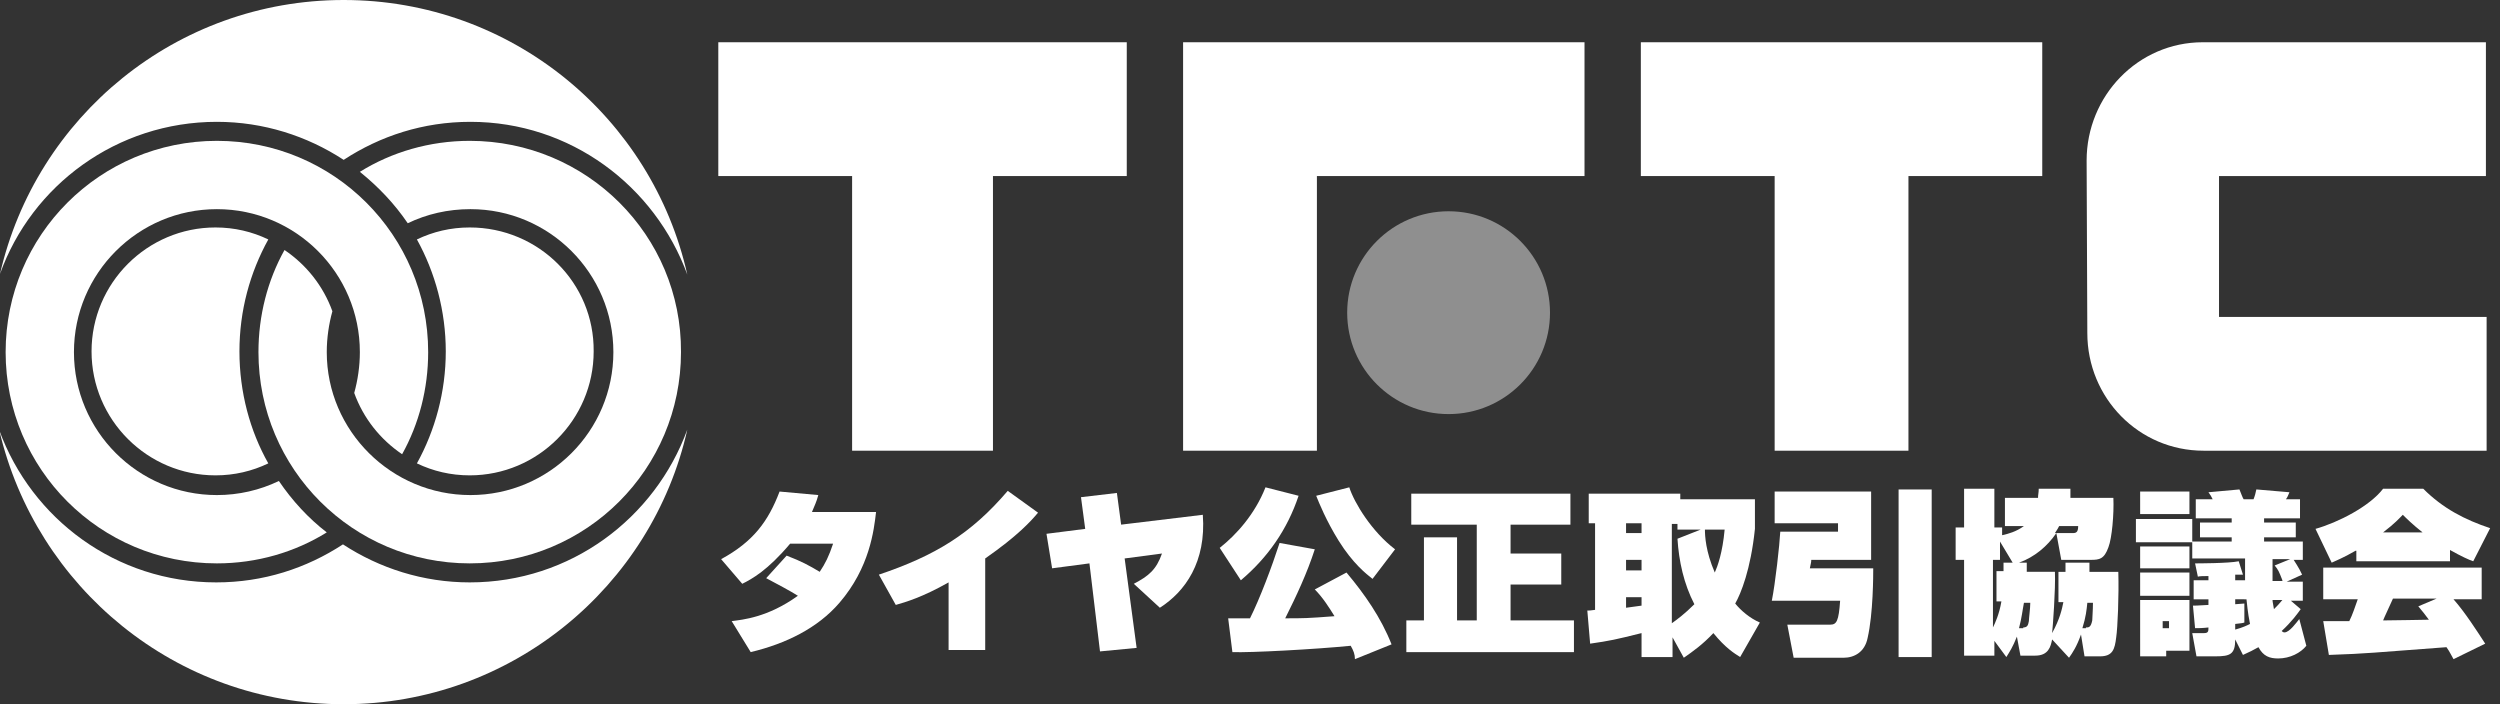 <?xml version="1.0" encoding="utf-8"?>
<!-- Generator: Adobe Illustrator 19.1.0, SVG Export Plug-In . SVG Version: 6.00 Build 0)  -->
<svg version="1.1" id="レイヤー_1" xmlns="http://www.w3.org/2000/svg" xmlns:xlink="http://www.w3.org/1999/xlink" x="0px"
	 y="0px" viewBox="0 0 355 100" style="enable-background:new 0 0 355 100;" xml:space="preserve">
<rect x="0" y="0" width="355" height="100" fill="#333333" stroke="none"/>
<style type="text/css">
	.st0{fill:#FFFFFF;}
	.st1{fill:#FFFFFF;fill-opacity:0.45;}
</style>
<g>
	<g>
		<polygon class="st0" points="102,6 102,25 121,25 121,64 141,64 141,25 160,25 160,6 		"/>
		<polygon class="st0" points="233,6 233,25 252,25 252,64 271,64 271,25 290,25 290,6 		"/>
		<polygon class="st0" points="168,6 168,64 187,64 187,25 225,25 225,6 		"/>
		<path class="st0" d="M353,25V6c0,0-39.3,0-40.2,0c-9.2,0-16.5,7.6-16.5,16.8c0,0.8,0.1,23.6,0.1,24.5c0,9.2,7.3,16.7,16.5,16.7
			c0.9,0,40.2,0,40.2,0V45h-38V25H353z"/>
		<g>
			<g>
				<path class="st0" d="M111.7,78.9c2.1,0.8,3.2,1.4,4.7,2.3c0.8-1.2,1.3-2.2,1.9-4h-6.1c-3.2,3.8-5.4,5-6.8,5.7l-3-3.5
					c4.6-2.5,6.7-5.4,8.3-9.6l5.5,0.5c-0.3,1.1-0.5,1.4-0.9,2.4h9.1c-0.3,2.6-0.9,7.9-5.2,12.9c-3.1,3.6-7.6,5.8-12.6,7l-2.7-4.4
					c1.5-0.2,5.1-0.5,9.4-3.6c-1.1-0.7-3-1.7-4.5-2.5L111.7,78.9z"/>
				<path class="st0" d="M139.9,92.3h-5.2v-9.6c-3.7,2.1-6.1,2.8-7.5,3.2l-2.4-4.3c8-2.7,13.1-5.8,18.3-11.9l4.3,3.1
					c-1,1.2-2.9,3.3-7.5,6.5V92.3z"/>
				<path class="st0" d="M170.8,73.1c0.5,6.7-2.5,10.9-6.1,13.2l-3.7-3.4c2.1-1.1,3.2-2,4-4.3l-5.3,0.7l1.7,12.7l-5.2,0.5L154.7,80
					l-5.3,0.7l-0.8-4.9l5.5-0.7l-0.6-4.5l5.1-0.6l0.6,4.5L170.8,73.1z"/>
				<path class="st0" d="M191.8,91.7c-5,0.5-14.3,1-16.8,0.9l-0.6-4.8c0.4,0,2.7,0,3.1,0c1.4-2.8,3.1-7.3,4.2-10.7l5,0.9
					c-1.1,3.4-2.6,6.6-4.2,9.8c2.6,0,3.1,0,7-0.3c-0.8-1.3-1.7-2.7-2.8-3.8l4.5-2.4c2.6,3.1,4.9,6.4,6.4,10.2l-5.2,2.1
					C192.4,92.9,192.2,92.4,191.8,91.7z M184.4,70.4c-1.6,4.8-4.4,8.8-8.2,12l-3-4.6c2.4-1.9,5-4.8,6.5-8.6L184.4,70.4z M194.9,82.2
					c-0.9-0.7-2.8-2.2-4.8-5.4c-1.8-2.9-2.8-5.4-3.2-6.4l4.7-1.2c0.7,2.2,3.2,6.3,6.5,8.8L194.9,82.2z"/>
				<path class="st0" d="M200.4,70.1H223v4.4h-8.5v4.1h7.2V83h-7.2v5.1h9v4.5h-23.8v-4.5h2.5V76.3h4.7v11.8h2.8V74.5h-9.3V70.1z"/>
				<path class="st0" d="M247.1,93.3c-0.8-0.5-2.1-1.3-3.8-3.4c-1.5,1.6-2.9,2.6-4.2,3.5l-1.6-2.9v2.8h-4.4v-3.4
					c-3.6,0.9-4.5,1.1-7.3,1.5l-0.4-4.7c0.3,0,0.4,0,1.1-0.1V74.3h-0.9v-4.2h13v0.8h10.6v4.2c-0.6,5.8-2,9.2-2.8,10.6
					c0.8,1,2.1,2.1,3.5,2.7L247.1,93.3z M241.5,75.2h-3.3v-0.8h-0.8v14.1c0.7-0.5,1.8-1.3,3.2-2.7c-1.5-2.9-2.2-6.1-2.4-9.3
					L241.5,75.2z M230.9,79.5V81h2.2v-1.5H230.9z M233.1,84.8h-2.2v1.5c0.8-0.1,1.4-0.2,2.2-0.3V84.8z M230.9,74.3v1.4h2.2v-1.4
					H230.9z M242.1,75.2c0,0.9,0.1,3.1,1.4,6.1c0.4-0.9,1.1-2.8,1.4-6.1H242.1z"/>
				<path class="st0" d="M252.1,69.8h13.6v9.7h-8.5c0,0.4-0.1,0.6-0.2,1.2h9c0,1,0,6.4-0.8,9.9c-0.4,2-1.9,2.8-3.4,2.8h-7.1
					l-0.9-4.7h6.1c0.9,0,1.2-0.5,1.4-3.4h-9.7c0.5-2.5,1.1-7.9,1.2-9.8h8.2v-1.2h-9V69.8z M269.6,69.5h4.7v23.8h-4.7V69.5z"/>
				<path class="st0" d="M287.8,79.9v1.3h4c0.1,2.5-0.3,7.8-0.4,8.7c1.1-2,1.4-3.4,1.6-4.4h-0.7v-4.3h1c0-0.4,0-0.7,0-1.3h3.4v1.3
					h4.1c0.1,3.4-0.1,8-0.3,9.3c-0.2,1.7-0.5,2.7-2.3,2.7h-2.2l-0.5-3.1c-0.6,1.7-1.2,2.6-1.7,3.3l-2.4-2.6c-0.2,1-0.5,2.3-2.4,2.3
					h-2.1l-0.5-2.7c-0.6,1.5-1,2.1-1.5,2.9l-1.7-2.3v2.1h-4.3V79.5h-1.2v-4.6h1.2v-5.5h4.3v5.5h1.1V76c0.9-0.2,2-0.5,3.1-1.3h-2.7
					v-4h4.7c0-0.5,0.1-0.7,0.1-1.3h4.5c0,0.6,0,0.8,0,1.3h6.1c0.1,2.3-0.2,5.7-0.7,7c-0.6,1.7-1.3,1.8-2.5,1.8h-4.2l-0.7-3.8
					c-1.3,1.9-3.1,3.4-5.3,4.2H287.8z M284.5,81.2c0-0.2,0-0.3,0-1.3h1.3l-1.8-3v2.6H283v9.6c0.3-0.6,0.9-1.9,1.2-3.7h-0.7v-4.3
					H284.5z M287.3,89.1c0.7,0,0.7-0.5,0.8-0.9c0-0.4,0.2-1.8,0.2-2.6h-0.9c-0.2,1-0.3,2.1-0.7,3.6H287.3z M294.3,75.7
					c0.5,0,0.8-0.1,0.8-1h-2.7c-0.3,0.6-0.5,0.8-0.6,1H294.3z M296.2,89.1c0.4,0,0.7,0,0.9-1c0-0.3,0.1-1.5,0.1-2.5h-0.8
					c-0.1,1-0.2,2-0.7,3.6H296.2z"/>
				<path class="st0" d="M317.4,90.8c0,2.1-0.7,2.4-2.8,2.4h-2.7l-0.6-3.3h1.7c0.6,0,0.6-0.3,0.6-0.8c-0.9,0.1-1.4,0.1-1.9,0.1
					l-0.3-3.2c0.3,0,0.5,0,2.2-0.1v-0.8h-2.1v-2.7h2.1v-0.6c-0.5,0-1.4,0-1.5,0.1l-0.4-1.9c0.2,0,4.8,0,6.2-0.3l0.6,1.9
					c-0.7,0-0.8,0-1.1,0v0.8h1.4c0-1.8,0-2.6,0-3.1h-7.5V77h-8v-3.3h8v3.2h5.6v-0.6h-4.5v-2.1h4.5v-0.6h-5.1v-2.7h2.4
					c-0.2-0.4-0.3-0.6-0.6-1l4.4-0.4c0.2,0.5,0.5,1.3,0.6,1.4h1.4c0.2-0.5,0.3-0.9,0.4-1.4l4.7,0.4c-0.2,0.4-0.2,0.6-0.5,1h2v2.7
					h-5.1v0.6h4.5v2.1h-4.5v0.6h5.5v2.6h-1.3c0.1,0.2,0.7,1,1.2,2.1l-2.2,1h2.3v2.7h-1.7l1.4,1.2c-0.5,0.7-1.3,1.8-2.7,3.1
					c0.1,0.1,0.2,0.2,0.4,0.2c0.7,0,1.7-1.4,2.1-1.9l1,3.8c-0.8,1-2.3,1.8-4,1.8c-1.2,0-2.1-0.3-2.8-1.6c-0.7,0.4-1.3,0.7-2.2,1.1
					L317.4,90.8z M303.9,85.2h7v7.2h-3.3v0.8h-3.7V85.2z M303.9,81.3h7v3.3h-7V81.3z M324.1,82.4c-0.5-1.3-0.6-1.5-1.1-2.1l2.2-0.9
					h-2.5l0,3.1H324.1z M317.4,85.2v0.6c0.2,0,1.1-0.1,1.3-0.1v2.7c-0.3,0.1-0.5,0.1-1.3,0.2v0.8c1.1-0.3,1.7-0.6,2.1-0.8
					c-0.1-0.5-0.3-1.5-0.5-3.5H317.4z M322.7,85.2c0,0.3,0.1,0.6,0.2,1.3c0.4-0.4,0.8-0.8,1.2-1.3H322.7z M303.9,69.8h7v3.2h-7V69.8
					z M303.9,77.6h7v3.1h-7V77.6z M307.1,88.2v1h0.9v-1H307.1z"/>
				<path class="st0" d="M348.4,93.6c-0.3-0.5-0.5-1-1-1.7c-10.8,0.8-11,0.9-16.7,1.1l-0.8-4.8c0.5,0,3.1,0,3.7,0
					c0.5-1,0.8-2,1.2-3.1h-4.9v-4.5h22.5v4.5h-4c1.6,1.8,3.4,4.6,4.5,6.3L348.4,93.6z M334.5,78.2c-1.9,1.1-2.8,1.4-3.4,1.7
					l-2.3-4.8c3.2-0.9,7.7-3.2,9.6-5.7h5.7c2.8,2.8,5.9,4.4,9.5,5.6l-2.4,4.7c-0.6-0.2-1.7-0.7-3.3-1.6v1.6h-13.3V78.2z M338.4,88.1
					c1.6,0,5.8-0.1,6.5-0.1c-0.5-0.7-1-1.3-1.5-1.9l2.6-1.1h-6.2C339.5,85.7,338.5,87.8,338.4,88.1z M344,75.6
					c-1.5-1.2-2.3-2-2.8-2.5c-0.5,0.5-1.1,1.2-2.8,2.5H344z"/>
			</g>
		</g>
		<circle class="st1" cx="205.7" cy="44.4" r="14.4"/>
	</g>
	<g>
		<path class="st0" d="M30.8,17.3c6.6,0,12.8,2,18,5.4c5.2-3.4,11.3-5.4,18-5.4C81,17.3,93,26.4,97.6,39c-5-22.3-24.9-39-48.8-39
			C25,0,5.1,16.6,0,38.9C4.5,26.3,16.6,17.3,30.8,17.3z"/>
		<path class="st0" d="M66.7,82.7c-6.6,0-12.8-2-18-5.4c-5.2,3.4-11.3,5.4-18,5.4c-14.2,0-26.2-9-30.8-21.6
			C5.1,83.4,25,100,48.8,100c23.8,0,43.8-16.7,48.8-39C93,73.6,81,82.7,66.7,82.7z"/>
		<path class="st0" d="M66.7,20c-5.7,0-11.1,1.6-15.6,4.4c2.6,2.1,4.9,4.5,6.8,7.3c2.7-1.3,5.7-2,8.9-2c11.2,0,20.3,9.1,20.3,20.3
			c0,11.2-9.1,20.3-20.3,20.3c-11.2,0-20.4-9.1-20.4-20.3c0-2,0.3-4,0.8-5.8c-1.3-3.6-3.7-6.6-6.8-8.7c-2.4,4.3-3.7,9.3-3.7,14.5
			c0,16.6,13.4,30,30,30c16.6,0,30-13.4,30-30C96.8,33.4,83.3,20,66.7,20z"/>
		<path class="st0" d="M39.6,68.3c-2.7,1.3-5.7,2-8.8,2c-11.2,0-20.3-9.1-20.3-20.3c0-11.2,9.1-20.3,20.3-20.3
			c11.2,0,20.3,9.1,20.3,20.3c0,2-0.3,4-0.8,5.8c1.3,3.6,3.7,6.6,6.8,8.7c2.4-4.3,3.7-9.3,3.7-14.5c0-16.6-13.4-30-30-30
			c-16.6,0-30,13.4-30,30c0,16.6,13.4,30,30,30c5.7,0,11.1-1.6,15.6-4.4C43.8,73.6,41.5,71.1,39.6,68.3z"/>
		<path class="st0" d="M38.1,34c-2.3-1.1-4.8-1.7-7.5-1.7c-9.7,0-17.6,7.9-17.6,17.6c0,9.7,7.9,17.6,17.6,17.6
			c2.7,0,5.2-0.6,7.5-1.7C35.5,61.2,34,55.7,34,49.9S35.5,38.7,38.1,34z"/>
		<path class="st0" d="M66.7,32.3c-2.7,0-5.2,0.6-7.5,1.7c2.6,4.7,4.1,10.2,4.1,15.9s-1.5,11.2-4.1,15.9c2.3,1.1,4.8,1.7,7.5,1.7
			c9.7,0,17.6-7.9,17.6-17.6C84.4,40.2,76.5,32.3,66.7,32.3z"/>
	</g>
</g>
</svg>
